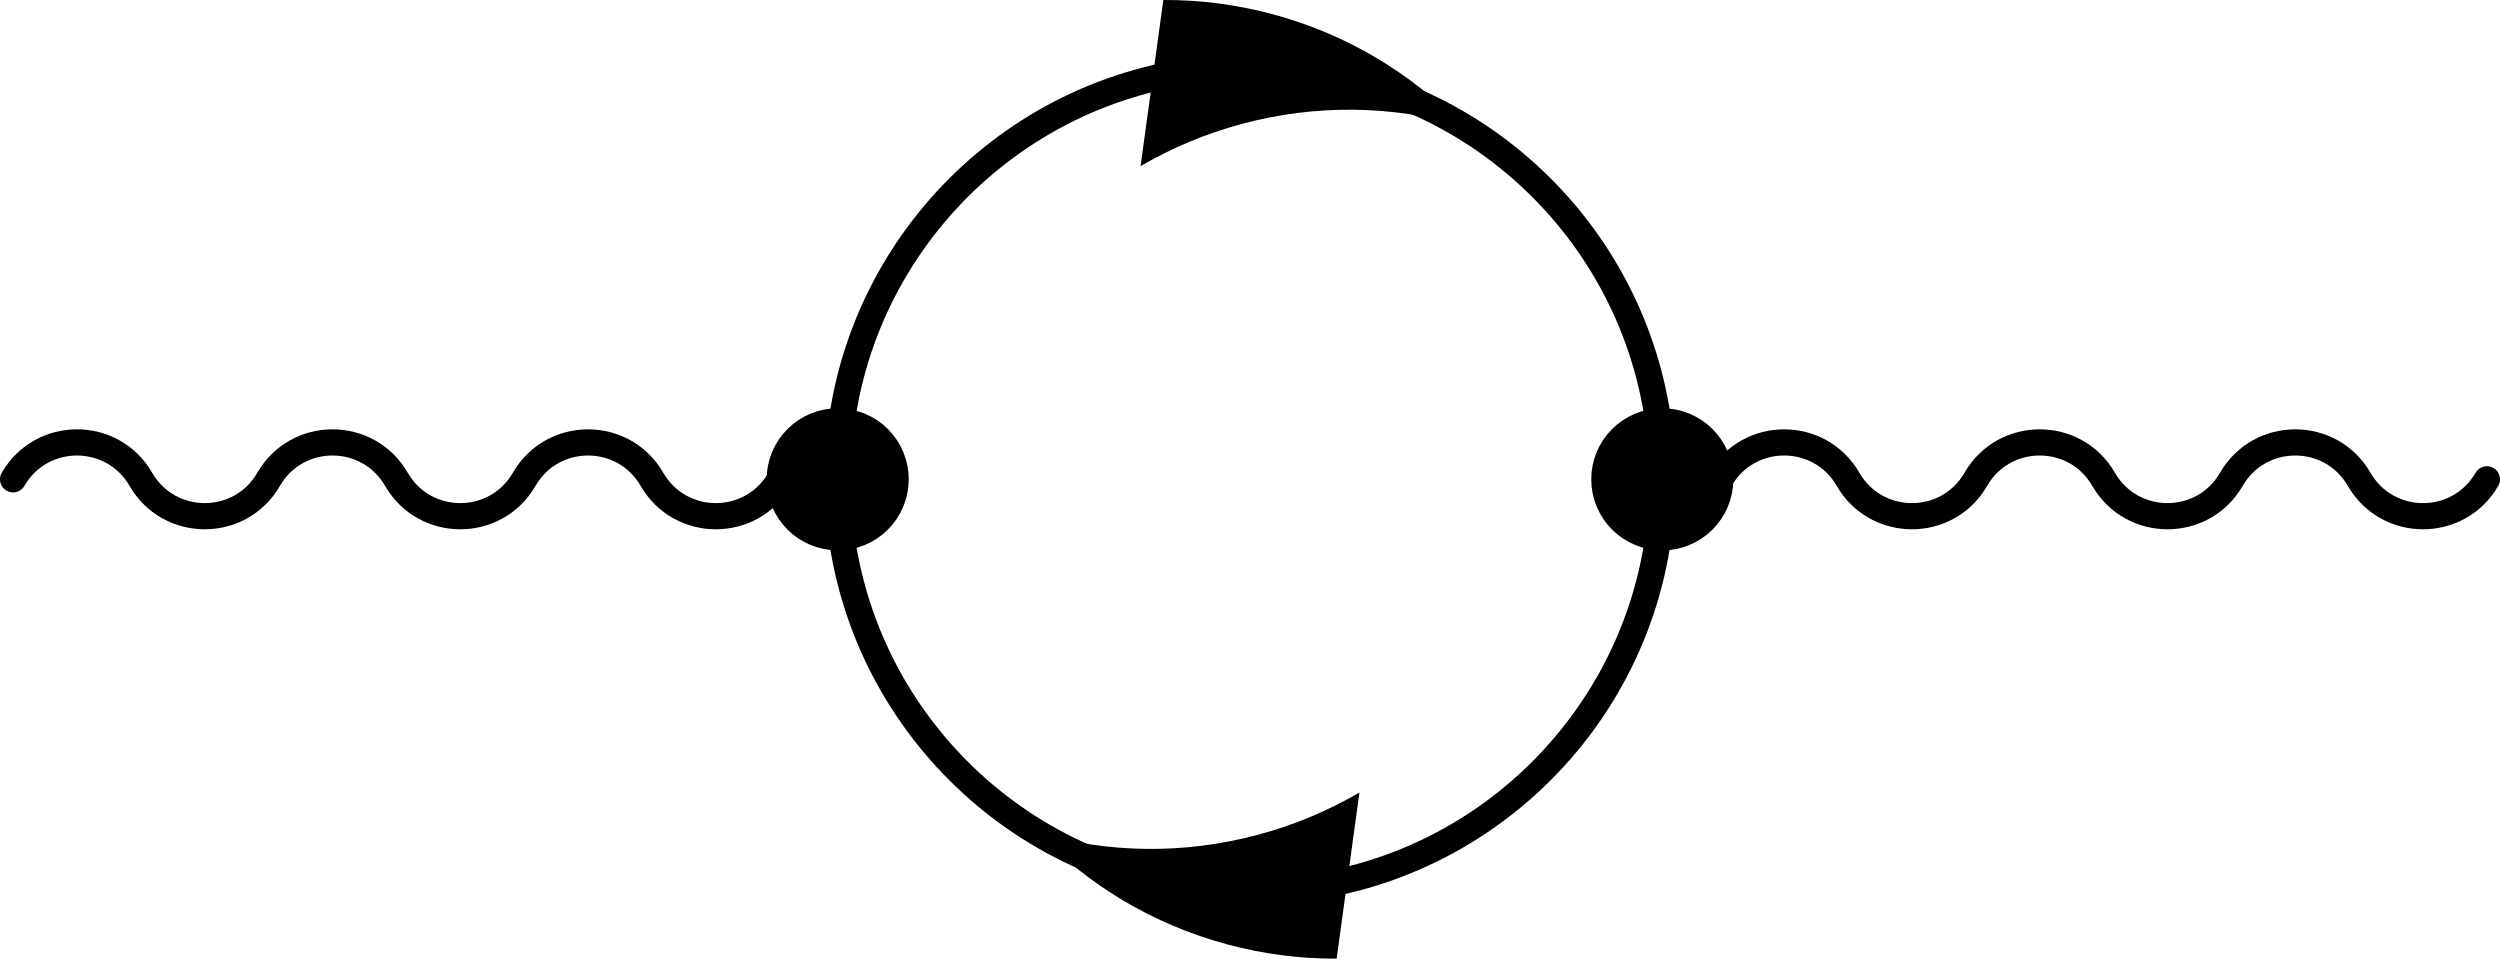 <?xml version="1.0" encoding="UTF-8" standalone="no"?>
<!-- Created with Inkscape (http://www.inkscape.org/) -->

<svg
   xmlns:dc="http://purl.org/dc/elements/1.1/"
   xmlns:cc="http://creativecommons.org/ns#"
   xmlns:rdf="http://www.w3.org/1999/02/22-rdf-syntax-ns#"
   xmlns:svg="http://www.w3.org/2000/svg"
   xmlns="http://www.w3.org/2000/svg"
   xmlns:sodipodi="http://sodipodi.sourceforge.net/DTD/sodipodi-0.dtd"
   xmlns:inkscape="http://www.inkscape.org/namespaces/inkscape"
   version="1.1"
   width="107.423"
   height="41.192"
   id="svg2"
   xml:space="preserve"
   inkscape:version="0.48.5 r10040"
   sodipodi:docname="one-floop.svg"><sodipodi:namedview
     pagecolor="#ffffff"
     bordercolor="#666666"
     borderopacity="1"
     objecttolerance="10"
     gridtolerance="10"
     guidetolerance="10"
     inkscape:pageopacity="0"
     inkscape:pageshadow="2"
     inkscape:window-width="213"
     inkscape:window-height="100"
     id="namedview3047"
     showgrid="false"
     inkscape:zoom="0.22422803"
     inkscape:cx="372.4375"
     inkscape:cy="493.69648"
     inkscape:window-x="12"
     inkscape:window-y="40"
     inkscape:window-maximized="0"
     inkscape:current-layer="svg2" /><defs
     id="defs6" /><g
     transform="matrix(1.25,0,0,-1.25,0.562,73.745)"
     id="g10"><g
       transform="scale(0.1,0.1)"
       id="g12"><path
         d="m 0,425.195 c 9.762,16.907 34.164,16.907 43.926,0 9.758,-16.906 34.16,-16.906 43.918,0 9.762,16.907 34.164,16.907 43.926,0 9.757,-16.906 34.16,-16.906 43.921,0 9.762,16.903 34.161,16.903 43.922,0 9.758,-16.906 34.16,-16.906 43.922,0"
         inkscape:connector-curvature="0"
         id="path14"
         style="fill:none;stroke:#000000;stroke-width:9;stroke-linecap:round;stroke-linejoin:round;stroke-miterlimit:10;stroke-opacity:1;stroke-dasharray:none" /><path
         d="m 284.844,445.07 c 9.668,68.868 68.82,121.856 140.351,121.856 71.528,0 130.684,-52.988 140.348,-121.856"
         inkscape:connector-curvature="0"
         id="path16"
         style="fill:none;stroke:#000000;stroke-width:9;stroke-linecap:round;stroke-linejoin:round;stroke-miterlimit:10;stroke-opacity:1;stroke-dasharray:none" /><path
         d="m 387.574,532.852 c 10.684,6.242 22.364,11.175 34.891,14.531 25.734,6.894 51.715,6.246 75.59,-0.594 -17.258,17.859 -39.434,31.41 -65.168,38.309 -12.524,3.355 -25.11,4.922 -37.481,4.863"
         inkscape:connector-curvature="0"
         id="path18"
         style="fill:#000000;fill-opacity:1;fill-rule:nonzero;stroke:none" /><path
         d="m 586.852,425.195 c 9.761,16.907 34.164,16.907 43.925,0 9.758,-16.906 34.161,-16.906 43.918,0 9.762,16.907 34.164,16.907 43.926,0 9.758,-16.906 34.16,-16.906 43.922,0 9.762,16.903 34.16,16.903 43.922,0 9.758,-16.906 34.16,-16.906 43.922,0"
         inkscape:connector-curvature="0"
         id="path20"
         style="fill:none;stroke:#000000;stroke-width:9;stroke-linecap:round;stroke-linejoin:round;stroke-miterlimit:10;stroke-opacity:1;stroke-dasharray:none" /><path
         d="m 565.543,405.316 c -9.664,-68.863 -68.82,-121.855 -140.348,-121.855 -71.531,0 -130.683,52.992 -140.351,121.855"
         inkscape:connector-curvature="0"
         id="path22"
         style="fill:none;stroke:#000000;stroke-width:9;stroke-linecap:round;stroke-linejoin:round;stroke-miterlimit:10;stroke-opacity:1;stroke-dasharray:none" /><path
         d="m 462.812,317.535 c -10.679,-6.238 -22.363,-11.172 -34.89,-14.527 -25.734,-6.899 -51.711,-6.246 -75.586,0.59 17.254,-17.86 39.43,-31.41 65.164,-38.305 12.527,-3.359 25.109,-4.926 37.48,-4.863"
         inkscape:connector-curvature="0"
         id="path24"
         style="fill:#000000;fill-opacity:1;fill-rule:nonzero;stroke:none" /><path
         d="m 303.387,425.195 c 0,5.285 -2.098,10.352 -5.836,14.086 -3.735,3.739 -8.805,5.836 -14.09,5.836 -5.281,0 -10.352,-2.097 -14.086,-5.836 -3.738,-3.734 -5.836,-8.801 -5.836,-14.086 0,-5.285 2.098,-10.355 5.836,-14.09 3.734,-3.738 8.805,-5.835 14.086,-5.835 5.285,0 10.355,2.097 14.09,5.835 3.738,3.735 5.836,8.805 5.836,14.09"
         inkscape:connector-curvature="0"
         id="path26"
         style="fill:#000000;fill-opacity:1;fill-rule:nonzero;stroke:none" /><path
         d="m 303.387,425.195 c 0,5.285 -2.098,10.352 -5.836,14.086 -3.735,3.739 -8.805,5.836 -14.09,5.836 -5.281,0 -10.352,-2.097 -14.086,-5.836 -3.738,-3.734 -5.836,-8.801 -5.836,-14.086 0,-5.285 2.098,-10.355 5.836,-14.09 3.734,-3.738 8.805,-5.835 14.086,-5.835 5.285,0 10.355,2.097 14.09,5.835 3.738,3.735 5.836,8.805 5.836,14.09 z"
         inkscape:connector-curvature="0"
         id="path28"
         style="fill:none;stroke:#000000;stroke-width:9;stroke-linecap:round;stroke-linejoin:round;stroke-miterlimit:10;stroke-opacity:1;stroke-dasharray:none" /><path
         d="m 586.852,425.195 c 0,5.285 -2.102,10.352 -5.836,14.086 -3.739,3.739 -8.805,5.836 -14.09,5.836 -5.285,0 -10.352,-2.097 -14.09,-5.836 -3.738,-3.734 -5.836,-8.801 -5.836,-14.086 0,-5.285 2.098,-10.355 5.836,-14.09 3.738,-3.738 8.805,-5.835 14.09,-5.835 5.285,0 10.351,2.097 14.09,5.835 3.734,3.735 5.836,8.805 5.836,14.09"
         inkscape:connector-curvature="0"
         id="path30"
         style="fill:#000000;fill-opacity:1;fill-rule:nonzero;stroke:none" /><path
         d="m 586.852,425.195 c 0,5.285 -2.102,10.352 -5.836,14.086 -3.739,3.739 -8.805,5.836 -14.09,5.836 -5.285,0 -10.352,-2.097 -14.09,-5.836 -3.738,-3.734 -5.836,-8.801 -5.836,-14.086 0,-5.285 2.098,-10.355 5.836,-14.09 3.738,-3.738 8.805,-5.835 14.09,-5.835 5.285,0 10.351,2.097 14.09,5.835 3.734,3.735 5.836,8.805 5.836,14.09 z"
         inkscape:connector-curvature="0"
         id="path32"
         style="fill:none;stroke:#000000;stroke-width:9;stroke-linecap:round;stroke-linejoin:round;stroke-miterlimit:10;stroke-opacity:1;stroke-dasharray:none" /></g></g></svg>